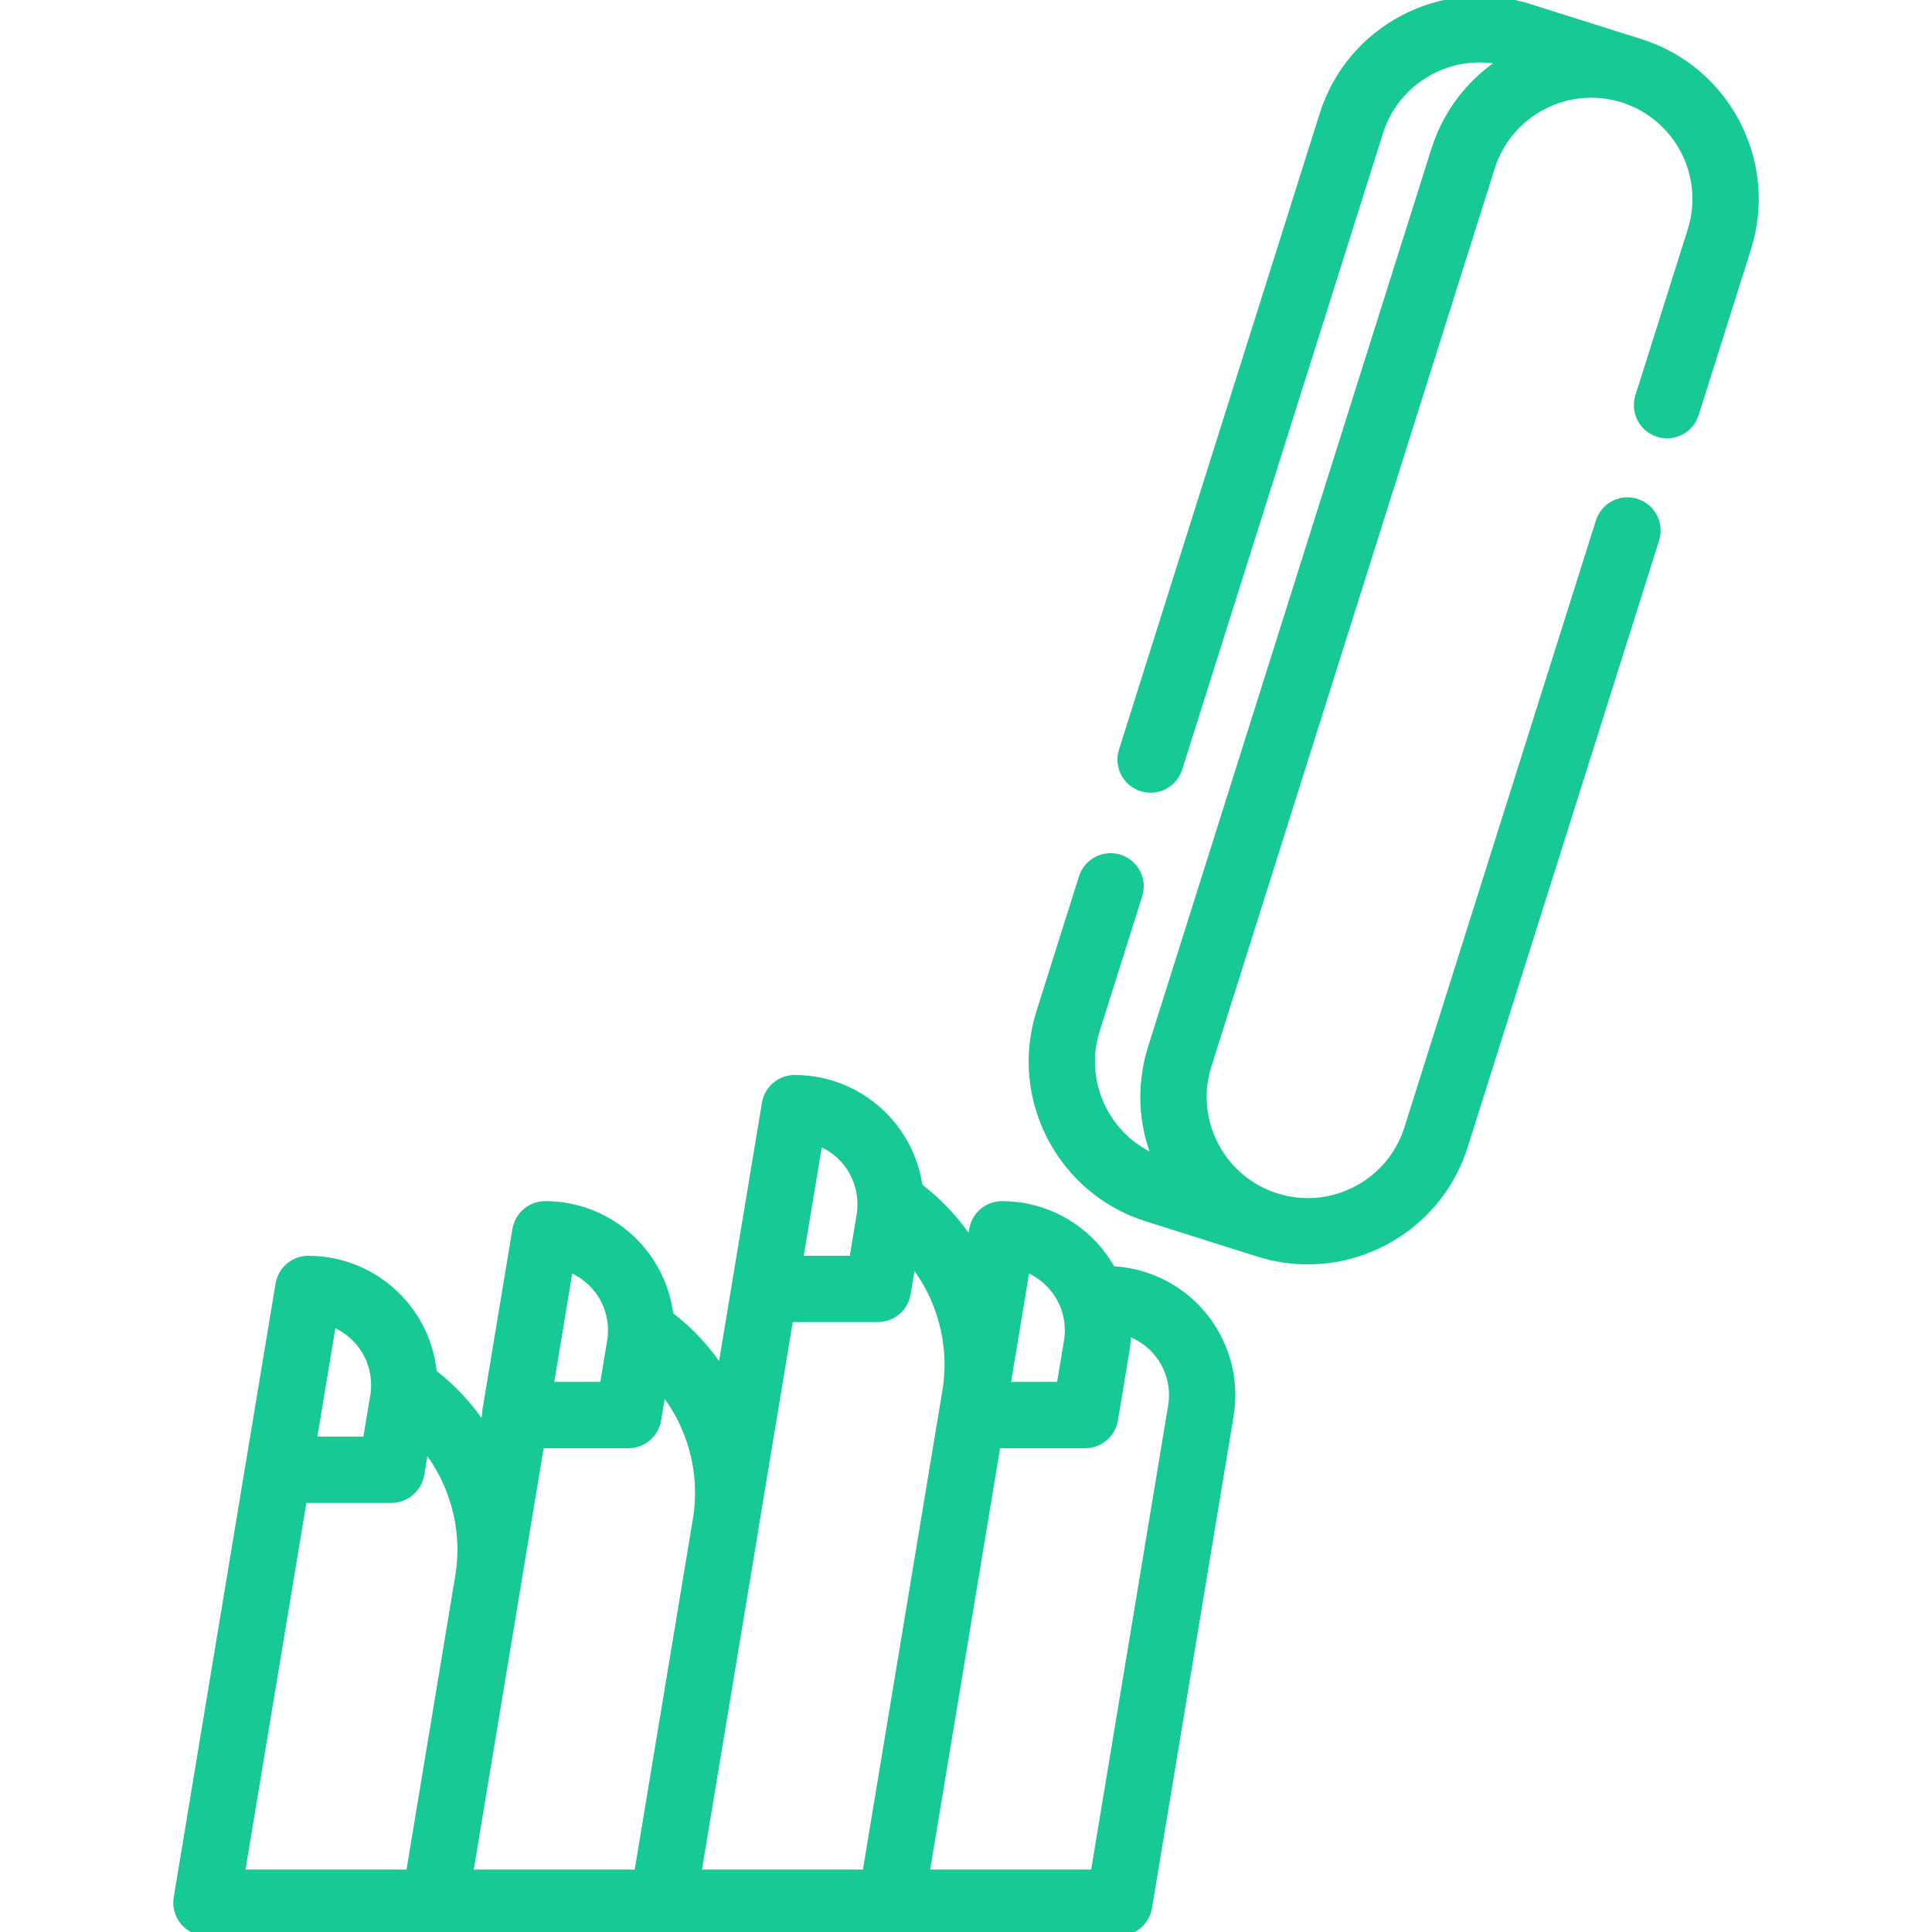 <?xml version="1.0" encoding="UTF-8"?> <svg xmlns="http://www.w3.org/2000/svg" xmlns:xlink="http://www.w3.org/1999/xlink" fill="#17c994" height="800px" width="800px" version="1.1" id="Layer_1" viewBox="0 0 512 512" xml:space="preserve" stroke="#17c994" stroke-width="2.048"> <g id="SVGRepo_bgCarrier" stroke-width="0"></g> <g id="SVGRepo_tracerCarrier" stroke-linecap="round" stroke-linejoin="round"></g> <g id="SVGRepo_iconCarrier"> <g> <g> <path d="M318.473,348.26c-5.999-7.077-14.62-11.28-23.839-11.692c-1.064-1.935-2.318-3.781-3.773-5.498 c-6.321-7.456-15.553-11.733-25.328-11.733c-3.796,0-7.035,2.746-7.657,6.491l-0.59,3.554c-3.666-5.637-8.31-10.685-13.817-14.865 c-0.858-6.161-3.431-12.02-7.551-16.88c-6.321-7.456-15.552-11.733-25.328-11.732c-3.796,0-7.035,2.746-7.657,6.491l-7.949,47.906 c0,0.003,0,0.006-0.001,0.009l-3.824,23.044c-3.646-5.603-8.26-10.623-13.727-14.788c-0.767-6.386-3.377-12.477-7.634-17.499 c-6.321-7.456-15.554-11.733-25.328-11.733c-3.796,0-7.035,2.746-7.657,6.491l-7.949,47.907c-0.064,0.388-0.088,0.775-0.093,1.162 l-0.587,3.535c-3.583-5.51-8.099-10.459-13.441-14.581c-0.638-6.675-3.286-13.064-7.72-18.293 c-6.321-7.456-15.552-11.733-25.328-11.733c-3.796,0-7.035,2.746-7.657,6.491l-2.928,17.643c-0.007,0.041-0.02,0.082-0.026,0.123 l-24.04,144.886c-0.374,2.25,0.262,4.549,1.737,6.289c1.475,1.74,3.64,2.742,5.921,2.742h60.477h0.012V512h60.462h0.016h60.462 h0.011h60.477c3.796,0,7.035-2.747,7.657-6.491l21.626-130.344C327.501,365.523,324.794,355.716,318.473,348.26z M267.283,363.959 l3.053-18.401c0,0,0-0.002,0-0.004l1.577-9.507c2.721,1.052,5.169,2.777,7.105,5.06c2.938,3.466,4.409,7.886,4.168,12.369 c-0.002,0.031-0.005,0.062-0.007,0.093c-0.036,0.621-0.102,1.244-0.206,1.865l-1.959,11.808h-14.275L267.283,363.959z M216.972,302.616c2.721,1.052,5.169,2.776,7.105,5.059c2.855,3.368,4.307,7.638,4.169,11.989c-0.006,0.19-0.006,0.38-0.019,0.569 c-0.038,0.589-0.097,1.18-0.195,1.769l-1.959,11.808h-14.275L216.972,302.616z M150.852,336.049 c2.721,1.052,5.169,2.777,7.105,5.06c2.87,3.385,4.325,7.681,4.169,12.057c-0.007,0.199-0.014,0.397-0.028,0.593 c-0.038,0.559-0.092,1.119-0.185,1.677l-1.782,10.739l-0.177,1.068h-14.275L150.852,336.049z M83.278,379.459l3.125-18.835 c0-0.002,0-0.004,0.001-0.006l1.672-10.081c2.721,1.053,5.169,2.776,7.105,5.059c2.906,3.429,4.369,7.791,4.169,12.223 c-0.007,0.151-0.02,0.296-0.029,0.443c-0.039,0.554-0.092,1.107-0.183,1.661l-0.98,5.904l-0.98,5.904H82.902L83.278,379.459z M121.73,417.323l-13.133,79.153h-44.74l16.462-99.222h23.437c1.186,0,2.318-0.268,3.333-0.752 c2.232-1.062,3.897-3.166,4.324-5.74l1.225-7.384C120.183,392.785,123.634,405.084,121.73,417.323z M169.07,496.478h-44.726 l12.641-76.182c0.035-0.209,0.06-0.419,0.092-0.629l6.122-36.9h23.332c3.796,0,7.035-2.747,7.657-6.491l1.339-8.073 c7.582,9.385,11.067,21.674,9.195,33.934L169.07,496.478z M229.548,496.477h-44.726l15.141-91.246 c0.046-0.277,0.081-0.555,0.122-0.832l9.136-55.065h23.431c1.424,0,2.769-0.386,3.927-1.067c1.93-1.133,3.342-3.084,3.73-5.425 l1.416-8.533c7.553,9.407,11.005,21.707,9.094,33.967L229.548,496.477z M310.586,372.626l-20.549,123.853h-44.742l18.867-113.713 h23.432c3.796,0,7.035-2.747,7.657-6.491l1.518-9.15l1.518-9.15c0-0.001,0-0.002,0-0.002c0.124-0.752,0.214-1.504,0.287-2.254 c0.019-0.198,0.033-0.395,0.05-0.594c0.049-0.62,0.081-1.239,0.094-1.857c0.002-0.106,0.015-0.21,0.016-0.315 c3.037,1.011,5.775,2.841,7.896,5.344C309.996,362.269,311.439,367.491,310.586,372.626z"></path> </g> </g> <g> <g> <path d="M434.743,11.358c-0.011-0.003-0.024-0.007-0.035-0.011l-29.574-9.333c-22.804-7.196-47.208,5.503-54.404,28.307 l-53.211,168.64c-1.291,4.088,0.978,8.448,5.067,9.737c4.089,1.289,8.448-0.978,9.737-5.067l53.211-168.64 c4.392-13.918,18.772-21.971,32.756-18.765c-0.04,0.025-0.079,0.054-0.118,0.079c-0.155,0.1-0.306,0.207-0.461,0.309 c-0.393,0.261-0.786,0.525-1.171,0.798c-0.195,0.139-0.386,0.283-0.58,0.424c-0.338,0.249-0.675,0.501-1.007,0.76 c-0.203,0.158-0.404,0.321-0.603,0.483c-0.316,0.256-0.628,0.515-0.937,0.78c-0.2,0.171-0.398,0.344-0.594,0.518 c-0.304,0.271-0.603,0.547-0.9,0.827c-0.187,0.177-0.377,0.353-0.561,0.534c-0.306,0.298-0.604,0.604-0.902,0.912 c-0.165,0.171-0.332,0.338-0.495,0.512c-0.345,0.369-0.681,0.749-1.014,1.131c-0.105,0.12-0.213,0.236-0.317,0.357 c-0.433,0.508-0.854,1.028-1.265,1.558c-0.093,0.12-0.18,0.245-0.272,0.366c-0.313,0.412-0.621,0.828-0.919,1.253 c-0.138,0.196-0.269,0.398-0.405,0.597c-0.243,0.359-0.484,0.72-0.717,1.088c-0.143,0.226-0.28,0.454-0.419,0.683 c-0.215,0.354-0.426,0.71-0.631,1.07c-0.137,0.239-0.27,0.481-0.403,0.725c-0.198,0.363-0.389,0.73-0.576,1.1 c-0.124,0.245-0.248,0.491-0.368,0.739c-0.185,0.385-0.363,0.774-0.538,1.165c-0.108,0.242-0.218,0.482-0.323,0.728 c-0.183,0.432-0.356,0.871-0.527,1.313c-0.082,0.21-0.168,0.417-0.246,0.629c-0.242,0.656-0.473,1.321-0.686,1.995 l-75.088,237.972c-0.206,0.654-0.394,1.311-0.569,1.969c-0.057,0.214-0.105,0.428-0.158,0.643c-0.111,0.446-0.22,0.892-0.318,1.34 c-0.055,0.257-0.104,0.513-0.154,0.77c-0.081,0.408-0.158,0.815-0.227,1.225c-0.046,0.272-0.086,0.544-0.127,0.817 c-0.059,0.397-0.113,0.794-0.161,1.191c-0.033,0.276-0.064,0.553-0.092,0.83c-0.04,0.398-0.073,0.797-0.102,1.195 c-0.02,0.272-0.04,0.545-0.055,0.818c-0.022,0.413-0.034,0.825-0.044,1.238c-0.006,0.257-0.017,0.512-0.018,0.769 c-0.003,0.463,0.006,0.926,0.019,1.388c0.005,0.204,0.004,0.408,0.012,0.612c0.026,0.662,0.066,1.324,0.124,1.984 c0.011,0.128,0.029,0.255,0.041,0.383c0.051,0.534,0.108,1.068,0.179,1.6c0.032,0.24,0.073,0.48,0.11,0.72 c0.063,0.419,0.128,0.837,0.204,1.254c0.049,0.267,0.105,0.534,0.158,0.8c0.079,0.389,0.159,0.778,0.248,1.166 c0.063,0.274,0.13,0.547,0.2,0.821c0.095,0.38,0.196,0.759,0.302,1.137c0.077,0.272,0.154,0.544,0.236,0.815 c0.115,0.381,0.237,0.761,0.363,1.139c0.087,0.262,0.173,0.524,0.265,0.784c0.141,0.397,0.291,0.793,0.443,1.187 c0.091,0.236,0.178,0.474,0.274,0.709c0.024,0.059,0.044,0.119,0.069,0.178c-13.276-5.41-20.412-20.246-16.024-34.154 l11.276-35.739c1.291-4.088-0.978-8.448-5.067-9.737c-4.089-1.292-8.448,0.978-9.737,5.067l-11.276,35.739 c-7.195,22.804,5.505,47.21,28.308,54.405l29.569,9.331c0.012,0.004,0.026,0.008,0.038,0.012 c4.326,1.365,8.709,2.014,13.022,2.014c18.421,0,35.552-11.842,41.383-30.319l50.743-160.817c1.291-4.088-0.978-8.448-5.067-9.737 c-4.09-1.292-8.448,0.978-9.737,5.067l-50.743,160.817c-4.62,14.641-20.29,22.793-34.929,18.174 c-7.092-2.239-12.889-7.104-16.321-13.701c-3.433-6.598-4.091-14.136-1.852-21.228l75.088-237.973 c4.62-14.64,20.289-22.793,34.93-18.174c14.64,4.62,22.793,20.288,18.174,34.929l-13.869,43.952 c-1.291,4.088,0.978,8.448,5.067,9.737c4.088,1.292,8.448-0.979,9.737-5.067l13.869-43.952 C470.244,42.959,457.546,18.553,434.743,11.358z"></path> </g> </g> </g> </svg> 